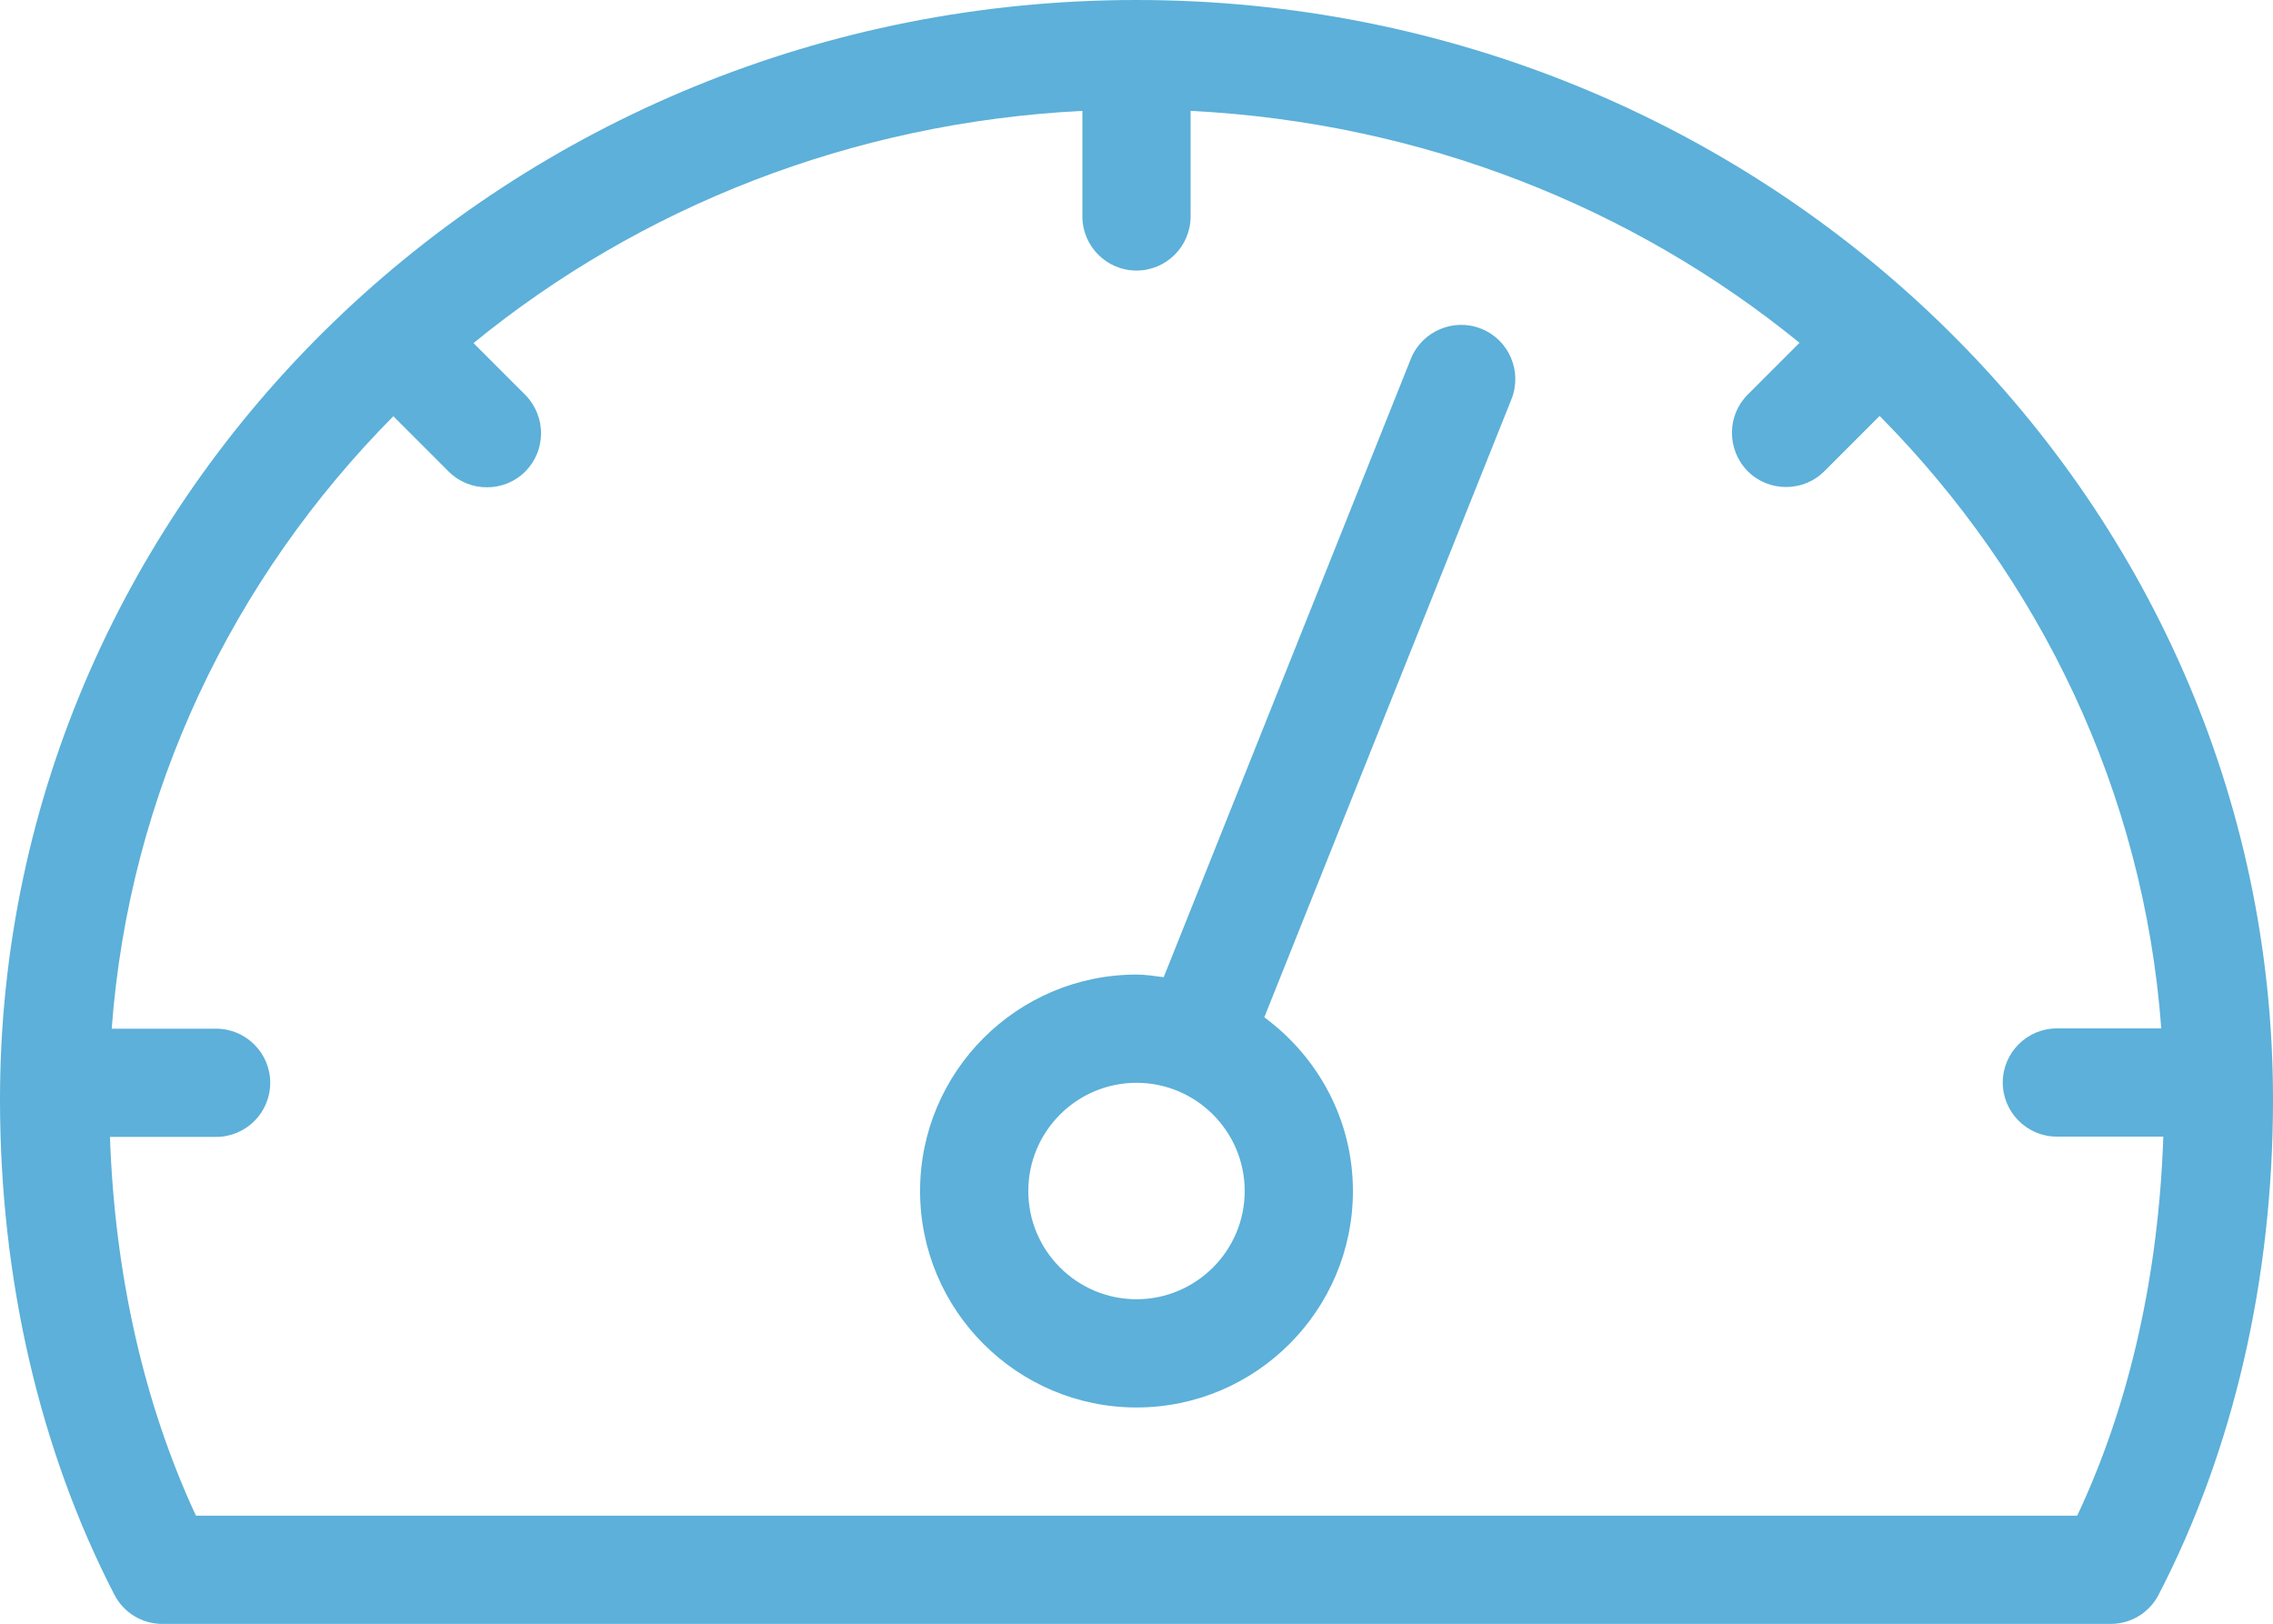<?xml version="1.0" encoding="UTF-8"?><svg id="a" xmlns="http://www.w3.org/2000/svg" viewBox="0 0 77.72 55.52"><defs><style>.b{fill:#5cb0d9;}</style></defs><path class="b" d="m38.86,0h0C17.43,0,0,16.86,0,37.59c0,6.11,1.35,11.97,3.91,16.93.32.62.95,1,1.64,1h66.62c.69,0,1.32-.38,1.64-1,2.56-4.94,3.91-10.79,3.91-16.93C77.72,16.86,60.29,0,38.86,0Zm32.16,51.82H6.7c-1.8-3.87-2.78-8.31-2.94-12.95h3.63c1.02,0,1.85-.83,1.85-1.85s-.83-1.85-1.85-1.85h-3.57c.6-8.09,4.14-15.4,9.63-20.94l1.89,1.89c.36.36.83.54,1.31.54s.95-.18,1.31-.54c.72-.72.72-1.89,0-2.62l-1.77-1.77c5.68-4.64,12.91-7.54,20.82-7.94v3.61c0,1.02.83,1.85,1.85,1.85s1.85-.83,1.85-1.85v-3.61c7.91.4,15.14,3.3,20.82,7.93l-1.77,1.77c-.72.72-.72,1.89,0,2.62.36.36.83.54,1.31.54s.95-.18,1.31-.54l1.89-1.89c5.48,5.54,9.03,12.84,9.63,20.94h-3.57c-1.02,0-1.85.83-1.85,1.85s.83,1.85,1.85,1.85h3.64c-.16,4.67-1.13,9.11-2.94,12.95Z"/><path class="b" d="m50.65,11.24c-.94-.38-2.03.08-2.41,1.03l-8.45,21.14c-.31-.04-.61-.09-.93-.09-4.08,0-7.4,3.32-7.4,7.4s3.32,7.4,7.4,7.4,7.4-3.32,7.4-7.4c0-2.44-1.2-4.59-3.03-5.94l8.45-21.13c.38-.95-.08-2.03-1.03-2.41Zm-11.79,33.18c-2.04,0-3.7-1.66-3.7-3.7s1.66-3.7,3.7-3.7,3.7,1.66,3.7,3.7-1.66,3.7-3.7,3.7Z"/></svg>